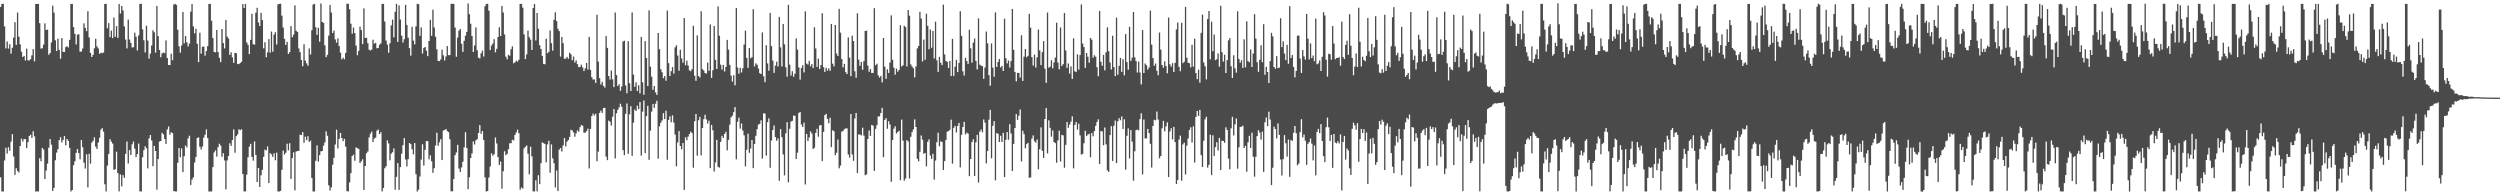 <svg xmlns="http://www.w3.org/2000/svg" width="1920" height="150"><path d="M0 5.371h1v130.767H0zM1 2.970h1v144.052H1zM2 2.968h1v144.089H2zM3 20.245h1v102.970H3zM4 37.189h1v76.264H4zM5 31.852h1v86.128H5zM6 37.339h1v75.691H6zM7 33.962h1v81.850H7zM8 41.165h1v67.639H8zM9 36.677h1v66.336H9zM10 28.885h1v91.338H10zM11 17.049h1v117.233H11zM12 34.457h1v94.741H12zM13 9.619h1v121.740H13zM14 28.117h1v104.315H14zM15 34.031h1v78.172H15zM16 39.676h1v66.844H16zM17 43.753h1v64.954H17zM18 42.978h1v63.839H18zM19 46.446h1v60.383H19zM20 37.376h1v76.381H20zM21 46.324h1v62.909H21zM22 46.429h1v58.050H22zM23 45.435h1v57.972H23zM24 42.545h1v63.404H24zM25 37.757h1v63.050H25zM26 47.100h1v57.646H26zM27 3.059h1v144.020H27zM28 2.953h1v144.018H28zM29 3.026h1v143.964H29zM30 17.828h1v103.678H30zM31 37.312h1v86.553H31zM32 37.064h1v76.526H32zM33 34.263h1v80.507H33zM34 17.926h1v119.564H34zM35 23.032h1v107.959H35zM36 22.729h1v102.972H36zM37 42.097h1v71.297H37zM38 40.739h1v66.021H38zM39 32.637h1v78.450H39zM40 4.331h1v142.323H40zM41 9.730h1v134.593H41zM42 30.996h1v92.091H42zM43 39.209h1v77.975H43zM44 29.681h1v84.893H44zM45 38.362h1v69.245H45zM46 45.120h1v60.246H46zM47 29.251h1v80.151H47zM48 39.831h1v67.589H48zM49 39.956h1v64.563H49zM50 36.219h1v75.385H50zM51 35.420h1v71.350H51zM52 36.508h1v71.691H52zM53 30.635h1v82.971H53zM54 3.020h1v144.008H54zM55 2.965h1v142.931H55zM56 20.802h1v106.146H56zM57 26.032h1v97.927H57zM58 34.135h1v83.290H58zM59 26.614h1v87.875H59zM60 26.335h1v91.255H60zM61 39.703h1v82.598H61zM62 39.568h1v67.949H62zM63 37.278h1v75.838H63zM64 17.991h1v106.949H64zM65 21.463h1v107.984H65zM66 23.888h1v94.651H66zM67 8.578h1v135.357H67zM68 28.751h1v89.373H68zM69 40.591h1v85.131H69zM70 43.756h1v65.792H70zM71 42.131h1v66.049H71zM72 37.137h1v68.309H72zM73 29.776h1v82.889H73zM74 35.628h1v78.807H74zM75 37.241h1v72.199H75zM76 41.326h1v64.450H76zM77 40.525h1v59.101H77zM78 40.789h1v57.609H78zM79 40.367h1v60.734H79zM80 3.034h1v138.508H80zM81 2.980h1v144.084H81zM82 21.778h1v105.337H82zM83 17.756h1v100.473H83zM84 28.513h1v78.409H84zM85 23.516h1v85.217H85zM86 29.233h1v81.053H86zM87 13.472h1v116.973H87zM88 28.252h1v101.619H88zM89 20.061h1v96.426H89zM90 29.078h1v103.873H90zM91 3.006h1v144.007H91zM92 10.393h1v123.584H92zM93 4.625h1v138.488H93zM94 8.049h1v126.430H94zM95 20.238h1v116.378H95zM96 30.357h1v87.820H96zM97 37.182h1v71.508H97zM98 15.030h1v110.583H98zM99 30.385h1v84.842H99zM100 32.934h1v86.117H100zM101 36.466h1v74.403H101zM102 36.261h1v72.440H102zM103 25.088h1v89.085H103zM104 28.194h1v92.473H104zM105 38.782h1v79.538H105zM106 27.248h1v82.997H106zM107 2.988h1v143.999H107zM108 2.939h1v144.123H108zM109 22.595h1v98.178H109zM110 30.888h1v84.481H110zM111 40.234h1v72.078H111zM112 19.773h1v94.082H112zM113 31.150h1v98.190H113zM114 45.068h1v61.201H114zM115 41.144h1v62.550H115zM116 34.979h1v72.891H116zM117 23.316h1v104.300H117zM118 24.808h1v87.245H118zM119 40.417h1v75.558H119zM120 4.558h1v141.087H120zM121 27.748h1v94.433H121zM122 38.405h1v70.314H122zM123 43.972h1v64.375H123zM124 41.023h1v60.975H124zM125 40.331h1v62.932H125zM126 40.913h1v65.850H126zM127 31.047h1v79.425H127zM128 44.611h1v54.834H128zM129 49.942h1v47.240H129zM130 49.977h1v53.408H130zM131 41.267h1v60.308H131zM132 46.235h1v56.030H132zM133 3.507h1v143.174H133zM134 2.945h1v144.076H134zM135 3.793h1v143.250H135zM136 22.856h1v102.162H136zM137 35.576h1v78.112H137zM138 40.442h1v80.313H138zM139 34.948h1v79.077H139zM140 9.165h1v123.035H140zM141 33.255h1v86.683H141zM142 27.592h1v84.186H142zM143 32.513h1v80.665H143zM144 35.685h1v70.535H144zM145 33.504h1v70.715H145zM146 8.955h1v133.051H146zM147 3.139h1v134.811H147zM148 20.278h1v115.946H148zM149 25.638h1v99.165H149zM150 22.079h1v98.461H150zM151 33.629h1v72.407H151zM152 47.729h1v57.730H152zM153 25.131h1v87.592H153zM154 41.181h1v73.620H154zM155 35.892h1v76.643H155zM156 35.797h1v69.897H156zM157 42.766h1v60.753H157zM158 39.204h1v60.179H158zM159 35.437h1v70.615H159zM160 3.031h1v144.082H160zM161 3.015h1v144.032H161zM162 15.898h1v131.139H162zM163 29.258h1v99.097H163zM164 39.886h1v77.149H164zM165 40.218h1v75.294H165zM166 23.035h1v97.236H166zM167 39.969h1v73.092H167zM168 44.393h1v65.984H168zM169 47.741h1v64.103H169zM170 22.337h1v98.088H170zM171 33.068h1v84.572H171zM172 37.169h1v86.081H172zM173 15.328h1v130.143H173zM174 28.106h1v95.060H174zM175 29.609h1v90.271H175zM176 42.160h1v67.906H176zM177 40.147h1v71.898H177zM178 44.090h1v63.357H178zM179 48.282h1v51.111H179zM180 40.602h1v76.707H180zM181 40.875h1v63.719H181zM182 49.052h1v54.095H182zM183 49.250h1v50.016H183zM184 48.433h1v51.642H184zM185 47.464h1v51.710H185zM186 3.115h1v130.527H186zM187 6.128h1v140.861H187zM188 2.976h1v144.027H188zM189 32.580h1v101.522H189zM190 34.436h1v86.334H190zM191 41.584h1v71.041H191zM192 30.628h1v79.819H192zM193 10.611h1v109.854H193zM194 33.928h1v89.442H194zM195 34.293h1v74.335H195zM196 9.765h1v109.221H196zM197 5.991h1v133.828H197zM198 17.272h1v111.688H198zM199 19.974h1v123.633H199zM200 9.865h1v124.730H200zM201 15.416h1v115.003H201zM202 37.106h1v83.371H202zM203 32.390h1v82.539H203zM204 43.987h1v71.539H204zM205 40.223h1v72.249H205zM206 29.983h1v110.613H206zM207 40.466h1v77.138H207zM208 24.243h1v94.360H208zM209 39.669h1v80.797H209zM210 26.648h1v91.047H210zM211 24.753h1v98.325H211zM212 34.177h1v83.030H212zM213 3.323h1v143.679H213zM214 2.947h1v144.155H214zM215 2.877h1v143.715H215zM216 12.021h1v118.383H216zM217 21.158h1v94.489H217zM218 29.798h1v88.940H218zM219 34.566h1v82.804H219zM220 32.172h1v78.203H220zM221 41.405h1v74.091H221zM222 40.057h1v69.934H222zM223 20.059h1v117.296H223zM224 28.574h1v92.867H224zM225 26.591h1v90.399H225zM226 4.078h1v142.152H226zM227 23.617h1v92.711H227zM228 24.623h1v91.396H228zM229 37.213h1v78.650H229zM230 40.085h1v63.402H230zM231 46.086h1v57.620H231zM232 50.850h1v50.604H232zM233 33.971h1v75.717H233zM234 46.569h1v58.385H234zM235 48.639h1v59.040H235zM236 50.471h1v54.135H236zM237 37.176h1v71.812H237zM238 41.837h1v66.218H238zM239 23.248h1v113.419H239zM240 3.482h1v143.582H240zM241 2.969h1v144.072H241zM242 20.922h1v102.564H242zM243 26.757h1v84.932H243zM244 21.409h1v102.710H244zM245 32.052h1v87.111H245zM246 2.674h1v113.539H246zM247 16.899h1v99.078H247zM248 17.560h1v94.307H248zM249 34.798h1v74.584H249zM250 43.863h1v57.069H250zM251 42.089h1v62.193H251zM252 27.328h1v115.009H252zM253 3.769h1v142.584H253zM254 9.602h1v134.204H254zM255 25.321h1v101.204H255zM256 23.488h1v97.685H256zM257 30.251h1v80.725H257zM258 32.693h1v66.956H258zM259 29.403h1v84.625H259zM260 35.366h1v71.300H260zM261 40.398h1v61.690H261zM262 45.562h1v60.435H262zM263 44.309h1v64.147H263zM264 45.587h1v61.021H264zM265 40.649h1v71.993H265zM266 2.888h1v143.904H266zM267 2.931h1v144.108H267zM268 7.062h1v133.065H268zM269 18.190h1v114.766H269zM270 25.845h1v93.987H270zM271 21.102h1v97.636H271zM272 25.451h1v98.058H272zM273 35.019h1v78.200H273zM274 42.412h1v71.437H274zM275 39.036h1v75.298H275zM276 20.501h1v104.715H276zM277 23.113h1v100.738H277zM278 33.851h1v88.488H278zM279 6.437h1v139.482H279zM280 29.184h1v98.290H280zM281 28.980h1v88.732H281zM282 33.205h1v83.147H282zM283 38.189h1v67.316H283zM284 38.752h1v63.925H284zM285 38.029h1v63.018H285zM286 30.484h1v78.621H286zM287 33.529h1v72.910H287zM288 32.878h1v72.820H288zM289 37.123h1v63.223H289zM290 36.823h1v62.708H290zM291 34.338h1v68.549H291zM292 33.300h1v68.221H292zM293 3.006h1v144.006H293zM294 2.964h1v141.402H294zM295 16.519h1v112.726H295zM296 31.133h1v96.611H296zM297 34.312h1v73.534H297zM298 40.466h1v69.648H298zM299 33.245h1v89.870H299zM300 19.481h1v98.540H300zM301 15.041h1v101.880H301zM302 28.660h1v85.321H302zM303 9.044h1v136.684H303zM304 2.965h1v132.869H304zM305 32.162h1v93.075H305zM306 4.151h1v141.654H306zM307 15.007h1v113.362H307zM308 27.418h1v90.604H308zM309 32.608h1v78.838H309zM310 30.107h1v75.988H310zM311 3.723h1v118.729H311zM312 19.137h1v108.715H312zM313 28.971h1v93.290H313zM314 36.966h1v72.878H314zM315 42.747h1v67.916H315zM316 20.535h1v94.067H316zM317 31.197h1v87.393H317zM318 34.036h1v75.853H318zM319 20.243h1v113.569H319zM320 2.913h1v144.153H320zM321 3.226h1v142.398H321zM322 27.540h1v108.010H322zM323 21.043h1v101.460H323zM324 41.094h1v69.692H324zM325 36.909h1v90.227H325zM326 36.031h1v79.062H326zM327 38.845h1v69.515H327zM328 43.098h1v65.324H328zM329 31.511h1v90.918H329zM330 15.282h1v104.031H330zM331 27.487h1v96.302H331zM332 7.427h1v125.271H332zM333 21.086h1v108.109H333zM334 28.230h1v83.560H334zM335 37.911h1v63.954H335zM336 46.801h1v65.117H336zM337 46.966h1v62.271H337zM338 45.611h1v61.258H338zM339 38.140h1v84.806H339zM340 42.518h1v57.741H340zM341 46.436h1v53.385H341zM342 43.390h1v55.668H342zM343 35.355h1v65.326H343zM344 42.348h1v59.107H344zM345 42.346h1v64.560H345zM346 2.972h1v143.988H346zM347 2.941h1v144.006H347zM348 2.949h1v134.578H348zM349 21.212h1v97.944H349zM350 43.575h1v73.543H350zM351 28.900h1v82.374H351zM352 23.499h1v105.939H352zM353 22.239h1v109.860H353zM354 33.612h1v94.997H354zM355 39.835h1v84.356H355zM356 31.326h1v81.895H356zM357 27.389h1v74.145H357zM358 24.498h1v89.061H358zM359 2.656h1v142.627H359zM360 10.893h1v125.258H360zM361 18.253h1v103.143H361zM362 27.645h1v90.225H362zM363 39.920h1v68.748H363zM364 34.893h1v76.128H364zM365 21.062h1v86.717H365zM366 38.650h1v68.217H366zM367 44.282h1v57.878H367zM368 44.880h1v51.232H368zM369 40.915h1v61.825H369zM370 38.936h1v61.746H370zM371 43.428h1v64.051H371zM372 4.807h1v131.429H372zM373 3.026h1v144.079H373zM374 2.911h1v143.802H374zM375 8.256h1v128.079H375zM376 38.433h1v89.447H376zM377 35.012h1v82.806H377zM378 33.436h1v86.124H378zM379 30.036h1v88.373H379zM380 40.216h1v65.351H380zM381 37.551h1v72.644H381zM382 28.389h1v92.252H382zM383 20.934h1v105.764H383zM384 27.693h1v96.362H384zM385 4.582h1v140.388H385zM386 9.613h1v121.908H386zM387 26.490h1v89.634H387zM388 43.454h1v75.755H388zM389 45.534h1v72.649H389zM390 42.128h1v72.488H390zM391 42.795h1v67.209H391zM392 37.820h1v72.161H392zM393 35.601h1v71.716H393zM394 48.580h1v59.287H394zM395 47.922h1v55.728H395zM396 46.656h1v55.078H396zM397 47.292h1v52.286H397zM398 45.919h1v56.380H398zM399 3.000h1v142.644H399zM400 2.971h1v141.042H400zM401 5.855h1v138.952H401zM402 26.438h1v87.532H402zM403 45.340h1v67.413H403zM404 41.777h1v69.947H404zM405 23.554h1v94.512H405zM406 28.616h1v105.255H406zM407 30.395h1v82.277H407zM408 38.332h1v81.715H408zM409 6.125h1v140.888H409zM410 2.996h1v144.041H410zM411 31.079h1v107.346H411zM412 9.974h1v136.996H412zM413 22.141h1v112.416H413zM414 34.734h1v106.686H414zM415 37.626h1v87.775H415zM416 42.912h1v66.424H416zM417 49.055h1v60.907H417zM418 49.349h1v61.167H418zM419 29.737h1v94.889H419zM420 40.870h1v70.028H420zM421 39.801h1v68.328H421zM422 23.347h1v109.379H422zM423 33.136h1v77.761H423zM424 38.867h1v82.739H424zM425 15.219h1v110.171H425zM426 9.486h1v134.443H426zM427 16.194h1v114.792H427zM428 21.997h1v124.691H428zM429 23.931h1v90.965H429zM430 43.488h1v70.183H430zM431 28.355h1v87.978H431zM432 33.178h1v78.533H432zM433 45.047h1v60.992H433zM434 45.053h1v67.392H434zM435 43.690h1v65.039H435zM436 45.165h1v62.376H436zM437 40.475h1v64.706H437zM438 41.707h1v58.014H438zM439 46.255h1v53.939H439zM440 43.409h1v58.285H440zM441 48.004h1v56.990H441zM442 46.417h1v55.976H442zM443 49.280h1v50.840H443zM444 51.585h1v49.609H444zM445 51.357h1v46.350H445zM446 49.647h1v46.408H446zM447 51.776h1v44.769H447zM448 54.566h1v47.387H448zM449 52.503h1v49.383H449zM450 48.372h1v52.351H450zM451 53.375h1v45.463H451zM452 28.301h1v101.079H452zM453 53.665h1v45.281H453zM454 59.290h1v29.902H454zM455 61.059h1v26.190H455zM456 60.987h1v27.765H456zM457 63.684h1v23.644H457zM458 11.377h1v112.447H458zM459 47.347h1v69.091H459zM460 59.992h1v26.693H460zM461 64.879h1v20.039H461zM462 62.812h1v23.872H462zM463 66.009h1v17.057H463zM464 67.256h1v15.518H464zM465 27.598h1v92.670H465zM466 36.760h1v86.222H466zM467 58.378h1v34.240H467zM468 61.136h1v32.330H468zM469 54.174h1v42.207H469zM470 60.991h1v28.664H470zM471 66.880h1v16.875H471zM472 9.608h1v112.080H472zM473 57.651h1v29.374H473zM474 66.096h1v18.279H474zM475 64.693h1v17.778H475zM476 69.726h1v9.927H476zM477 66.484h1v15.527H477zM478 31.854h1v83.466H478zM479 31.208h1v87.945H479zM480 65.617h1v21.760H480zM481 71.603h1v7.880H481zM482 31.626h1v86.499H482zM483 63.902h1v23.955H483zM484 69.933h1v11.624H484zM485 9.574h1v110.132H485zM486 57.277h1v36.940H486zM487 66.724h1v17.382H487zM488 63.208h1v22.017H488zM489 69.884h1v11.283H489zM490 65.462h1v18.333H490zM491 71.658h1v6.700H491zM492 28.372h1v91.119H492zM493 63.220h1v22.559H493zM494 72.830h1v4.367H494zM495 31.587h1v86.032H495zM496 44.551h1v44.637H496zM497 66.095h1v15.161H497zM498 7.959h1v114.775H498zM499 51.195h1v49.135H499zM500 58.862h1v26.846H500zM501 68.984h1v10.860H501zM502 66.054h1v16.753H502zM503 70.984h1v8.696H503zM504 72.923h1v4.459H504zM505 25.354h1v96.521H505zM506 37.767h1v59.233H506zM507 53.131h1v41.127H507zM508 55.516h1v36.990H508zM509 60.075h1v26.800H509zM510 58.406h1v33.055H510zM511 62.015h1v22.995H511zM512 8.065h1v114.629H512zM513 48.486h1v43.623H513zM514 58.357h1v31.003H514zM515 54.619h1v39.285H515zM516 51.528h1v37.122H516zM517 56.587h1v37.581H517zM518 36.372h1v66.997H518zM519 34.759h1v92.917H519zM520 42.625h1v66.793H520zM521 54.346h1v46.384H521zM522 38.189h1v73.955H522zM523 44.849h1v69.715H523zM524 48.105h1v61.741H524zM525 13.840h1v131.958H525zM526 50.135h1v55.278H526zM527 46.521h1v61.162H527zM528 50.384h1v54.514H528zM529 54.089h1v48.836H529zM530 54.682h1v46.377H530zM531 53.141h1v49.029H531zM532 19.826h1v108.917H532zM533 58.161h1v34.967H533zM534 62.045h1v25.498H534zM535 27.166h1v92.437H535zM536 58.395h1v33.980H536zM537 59.513h1v30.270H537zM538 8.608h1v110.749H538zM539 53.100h1v45.252H539zM540 54.104h1v37.416H540zM541 56.134h1v31.970H541zM542 56.484h1v35.222H542zM543 48.099h1v46.777H543zM544 54.403h1v38.291H544zM545 18.802h1v110.322H545zM546 59.852h1v36.079H546zM547 53.911h1v46.144H547zM548 19.969h1v111.762H548zM549 45.955h1v78.816H549zM550 52.963h1v54.451H550zM551 4.879h1v123.226H551zM552 27.438h1v101.260H552zM553 49.649h1v59.275H553zM554 53.454h1v50.889H554zM555 49.878h1v56.064H555zM556 54.887h1v47.974H556zM557 51.416h1v49.824H557zM558 30.610h1v84.857H558zM559 38.102h1v69.317H559zM560 49.837h1v45.911H560zM561 58.122h1v31.969H561zM562 62.649h1v26.163H562zM563 57.743h1v28.425H563zM564 65.517h1v16.715H564zM565 6.152h1v116.190H565zM566 51.811h1v41.746H566zM567 56.618h1v33.702H567zM568 52.056h1v46.766H568zM569 55.639h1v39.229H569zM570 52.436h1v47.876H570zM571 34.198h1v69.727H571zM572 23.499h1v104.295H572zM573 44.518h1v70.524H573zM574 52.132h1v50.520H574zM575 36.856h1v80.477H575zM576 44.763h1v69.380H576zM577 43.951h1v63.565H577zM578 7.053h1v122.050H578zM579 51.094h1v59.459H579zM580 48.596h1v55.679H580zM581 49.718h1v49.514H581zM582 52.646h1v43.044H582zM583 56.216h1v38.903H583zM584 56.901h1v35.536H584zM585 24.941h1v96.885H585zM586 58.548h1v28.477H586zM587 63.118h1v24.150H587zM588 34.700h1v84.830H588zM589 48.665h1v45.110H589zM590 54.339h1v36.554H590zM591 9.946h1v118.917H591zM592 35.439h1v72.516H592zM593 46.499h1v53.398H593zM594 55.959h1v40.402H594zM595 50.389h1v54.859H595zM596 47.344h1v60.785H596zM597 51.025h1v55.320H597zM598 12.948h1v125.918H598zM599 36.403h1v62.696H599zM600 51.039h1v54.308H600zM601 18.416h1v100.178H601zM602 34.035h1v100.673H602zM603 51.679h1v50.727H603zM604 58.952h1v34.850H604zM605 3.716h1v136.255H605zM606 49.637h1v49.304H606zM607 57.995h1v35.412H607zM608 54.658h1v38.106H608zM609 58.974h1v29.880H609zM610 56.620h1v32.259H610zM611 29.501h1v92.635H611zM612 38.099h1v79.134H612zM613 51.837h1v34.875H613zM614 61.178h1v24.874H614zM615 52.176h1v43.526H615zM616 50.147h1v47.408H616zM617 55.597h1v38.541H617zM618 8.747h1v132.905H618zM619 48.792h1v54.097H619zM620 49.552h1v58.729H620zM621 46.747h1v58.861H621zM622 50.956h1v49.970H622zM623 49.196h1v53.318H623zM624 52.258h1v62.191H624zM625 20.904h1v92.563H625zM626 37.215h1v64.826H626zM627 51.332h1v47.573H627zM628 45.011h1v59.938H628zM629 53.011h1v43.294H629zM630 49.914h1v46.133H630zM631 10.131h1v113.547H631zM632 51.667h1v49.615H632zM633 55.242h1v33.231H633zM634 52.005h1v35.441H634zM635 54.217h1v37.123H635zM636 52.484h1v42.210H636zM637 54.420h1v35.978H637zM638 18.395h1v94.618H638zM639 48.921h1v51.119H639zM640 50.946h1v49.889H640zM641 19.126h1v100.089H641zM642 41.116h1v76.204H642zM643 43.001h1v64.147H643zM644 6.802h1v122.480H644zM645 25.083h1v102.089H645zM646 45.300h1v55.830H646zM647 51.769h1v48.724H647zM648 49.040h1v50.161H648zM649 55.418h1v43.244H649zM650 56.839h1v41.714H650zM651 28.737h1v89.957H651zM652 44.321h1v76.783H652zM653 58.480h1v29.074H653zM654 27.332h1v91.316H654zM655 31.549h1v91.925H655zM656 54.735h1v36.307H656zM657 59.704h1v27.055H657zM658 10.195h1v122.728H658zM659 45.839h1v57.410H659zM660 50.512h1v52.808H660zM661 47.558h1v56.471H661zM662 53.604h1v44.445H662zM663 46.966h1v57.229H663zM664 23.808h1v110.720H664zM665 23.499h1v110.417H665zM666 50.382h1v56.392H666zM667 55.104h1v45.145H667zM668 53.054h1v51.348H668zM669 56.017h1v39.949H669zM670 56.016h1v40.461H670zM671 6.241h1v124.968H671zM672 49.999h1v48.962H672zM673 48.915h1v47.182H673zM674 57.889h1v31.551H674zM675 59.568h1v29.836H675zM676 58.254h1v28.558H676zM677 63.306h1v19.547H677zM678 29.171h1v91.575H678zM679 51.133h1v40.968H679zM680 60.533h1v30.235H680zM681 53.193h1v45.722H681zM682 55.998h1v37.123H682zM683 48.046h1v47.544H683zM684 11.837h1v127.795H684zM685 45.895h1v61.640H685zM686 51.923h1v46.930H686zM687 57.354h1v39.642H687zM688 52.630h1v49.899H688zM689 55.041h1v46.322H689zM690 53.727h1v46.700H690zM691 19.343h1v119.057H691zM692 51.051h1v40.811H692zM693 50.197h1v57.799H693zM694 19.807h1v118.950H694zM695 20.832h1v116.306H695zM696 51.051h1v56.557H696zM697 7.695h1v100.966H697zM698 12.052h1v124.995H698zM699 49.479h1v55.587H699zM700 51.111h1v50.371H700zM701 52.435h1v46.969H701zM702 59.462h1v32.220H702zM703 51.025h1v46.506H703zM704 37.172h1v84.769H704zM705 35.312h1v88.657H705zM706 9.052h1v107.553H706zM707 14.209h1v89.825H707zM708 47.205h1v60.072H708zM709 30.420h1v87.649H709zM710 45.871h1v71.564H710zM711 10.497h1v117.273H711zM712 19.838h1v89.084H712zM713 37.786h1v69.240H713zM714 22.654h1v96.773H714zM715 36.638h1v85.366H715zM716 23.775h1v94.308H716zM717 44.842h1v93.081H717zM718 16.660h1v106.630H718zM719 46.303h1v62.942H719zM720 55.182h1v46.688H720zM721 43.687h1v68.668H721zM722 48.173h1v60.361H722zM723 50.011h1v59.013H723zM724 3.532h1v127.011H724zM725 41.801h1v81.923H725zM726 46.739h1v60.746H726zM727 47.586h1v53.594H727zM728 52.278h1v48.396H728zM729 46.857h1v52.854H729zM730 58.295h1v33.603H730zM731 29.854h1v95.818H731zM732 58.260h1v39.897H732zM733 51.158h1v45.522H733zM734 46.033h1v55.702H734zM735 55.355h1v41.361H735zM736 48.269h1v46.138H736zM737 8.632h1v119.929H737zM738 27.536h1v75.987H738zM739 54.778h1v42.779H739zM740 58.008h1v35.576H740zM741 44.384h1v58.844H741zM742 46.823h1v55.047H742zM743 49.107h1v53.521H743zM744 22.817h1v112.438H744zM745 37.125h1v84.962H745zM746 48.146h1v60.979H746zM747 32.727h1v74.215H747zM748 29.569h1v105.613H748zM749 46.764h1v62.568H749zM750 53.295h1v50.267H750zM751 14.139h1v126.056H751zM752 49.604h1v51.467H752zM753 50.424h1v49.067H753zM754 50.778h1v50.873H754zM755 60.525h1v31.233H755zM756 51.790h1v42.370H756zM757 24.192h1v101.277H757zM758 33.264h1v82.759H758zM759 57.707h1v34.216H759zM760 65.833h1v18.543H760zM761 33.351h1v88.236H761zM762 51.924h1v44.670H762zM763 58.922h1v34.085H763zM764 9.446h1v129.032H764zM765 51.424h1v50.776H765zM766 47.634h1v55.156H766zM767 45.310h1v63.750H767zM768 51.801h1v52.438H768zM769 50.616h1v58.462H769zM770 54.524h1v47.522H770zM771 14.304h1v121.666H771zM772 44.681h1v62.636H772zM773 48.674h1v52.766H773zM774 46.499h1v60.819H774zM775 51.881h1v43.518H775zM776 46.888h1v55.682H776zM777 6.870h1v124.502H777zM778 38.235h1v72.314H778zM779 55.249h1v43.126H779zM780 62.474h1v25.120H780zM781 55.984h1v36.124H781zM782 56.001h1v32.895H782zM783 59.629h1v24.444H783zM784 27.081h1v96.907H784zM785 62.170h1v38.239H785zM786 43.494h1v59.510H786zM787 37.638h1v76.275H787zM788 44.000h1v66.673H788zM789 42.907h1v66.752H789zM790 10.637h1v125.954H790zM791 21.230h1v115.013H791zM792 43.837h1v62.657H792zM793 50.341h1v53.659H793zM794 41.867h1v66.558H794zM795 51.879h1v57.736H795zM796 43.991h1v63.149H796zM797 22.708h1v107.356H797zM798 38.716h1v75.928H798zM799 49.977h1v47.858H799zM800 40.040h1v75.761H800zM801 31.541h1v89.688H801zM802 52.742h1v38.669H802zM803 63.641h1v19.335H803zM804 9.608h1v108.236H804zM805 51.996h1v40.441H805zM806 51.221h1v46.961H806zM807 46.159h1v58.804H807zM808 52.483h1v47.712H808zM809 47.928h1v61.170H809zM810 44.163h1v65.750H810zM811 17.391h1v107.612H811zM812 48.062h1v59.761H812zM813 53.267h1v47.137H813zM814 21.074h1v102.986H814zM815 50.675h1v52.914H815zM816 49.248h1v54.742H816zM817 9.978h1v118.817H817zM818 38.777h1v72.465H818zM819 52.097h1v41.617H819zM820 48.761h1v49.408H820zM821 56.544h1v39.154H821zM822 51.003h1v42.427H822zM823 60.634h1v28.694H823zM824 29.384h1v99.970H824zM825 54.761h1v41.167H825zM826 55.231h1v38.483H826zM827 41.726h1v57.804H827zM828 53.480h1v41.526H828zM829 42.300h1v61.661H829zM830 3.428h1v115.304H830zM831 33.421h1v84.762H831zM832 36.169h1v73.883H832zM833 52.147h1v48.314H833zM834 40.711h1v63.843H834zM835 43.572h1v59.778H835zM836 48.108h1v54.650H836zM837 29.122h1v91.678H837zM838 30.516h1v71.657H838zM839 44.328h1v60.387H839zM840 42.459h1v58.231H840zM841 43.566h1v53.052H841zM842 51.603h1v42.048H842zM843 58.552h1v33.088H843zM844 8.368h1v117.632H844zM845 47.407h1v53.220H845zM846 50.499h1v50.474H846zM847 42.227h1v69.355H847zM848 54.031h1v43.892H848zM849 40.117h1v70.760H849zM850 21.031h1v109.811H850zM851 39.260h1v92.804H851zM852 47.956h1v55.776H852zM853 53.338h1v43.519H853zM854 27.446h1v96.154H854zM855 51.558h1v45.062H855zM856 58.447h1v34.140H856zM857 13.594h1v111.677H857zM858 57.339h1v35.817H858zM859 50.604h1v40.178H859zM860 44.490h1v47.883H860zM861 55.214h1v34.174H861zM862 45.478h1v53.579H862zM863 57.869h1v33.761H863zM864 26.208h1v104.155H864zM865 47.721h1v56.581H865zM866 53.554h1v45.040H866zM867 20.581h1v101.148H867zM868 46.788h1v53.087H868zM869 44.292h1v64.520H869zM870 9.239h1v129.506H870zM871 44.044h1v72.143H871zM872 46.882h1v53.102H872zM873 55.684h1v43.836H873zM874 47.311h1v52.825H874zM875 55.731h1v35.740H875zM876 64.891h1v22.151H876zM877 23.106h1v110.904H877zM878 56.061h1v35.718H878zM879 48.716h1v57.605H879zM880 50.100h1v56.186H880zM881 53.478h1v45.553H881zM882 51.821h1v50.407H882zM883 8.179h1v102.269H883zM884 34.287h1v94.398H884zM885 44.612h1v52.088H885zM886 50.493h1v41.508H886zM887 48.783h1v43.614H887zM888 54.343h1v31.299H888zM889 57.820h1v33.992H889zM890 24.991h1v96.634H890zM891 38.108h1v81.678H891zM892 49.902h1v48.600H892zM893 51.959h1v40.880H893zM894 47.122h1v53.754H894zM895 50.733h1v46.306H895zM896 56.292h1v37.724H896zM897 13.485h1v122.495H897zM898 49.431h1v51.532H898zM899 51.217h1v47.284H899zM900 48.528h1v58.542H900zM901 55.345h1v42.087H901zM902 48.283h1v60.894H902zM903 22.624h1v118.727H903zM904 17.232h1v121.038H904zM905 51.338h1v55.927H905zM906 54.661h1v49.467H906zM907 17.535h1v121.288H907zM908 48.523h1v62.357H908zM909 47.410h1v62.157H909zM910 5.254h1v128.765H910zM911 44.294h1v67.509H911zM912 48.184h1v58.223H912zM913 48.597h1v51.210H913zM914 51.757h1v46.017H914zM915 34.406h1v75.065H915zM916 51.156h1v45.858H916zM917 29.740h1v95.072H917zM918 56.114h1v33.621H918zM919 60.788h1v24.446H919zM920 53.491h1v35.522H920zM921 63.507h1v20.881H921zM922 25.252h1v93.823H922zM923 11.189h1v117.113H923zM924 48.044h1v60.056H924zM925 50.891h1v40.813H925zM926 60.984h1v28.699H926zM927 14.645h1v114.143H927zM928 8.467h1v118.133H928zM929 45.578h1v57.855H929zM930 16.654h1v117.846H930zM931 39.431h1v64.518H931zM932 26.537h1v93.330H932zM933 46.176h1v66.783H933zM934 45.441h1v63.779H934zM935 41.014h1v74.571H935zM936 51.190h1v54.714H936zM937 4.443h1v126.125H937zM938 40.063h1v68.035H938zM939 47.231h1v61.052H939zM940 42.038h1v67.645H940zM941 56.045h1v41.747H941zM942 46.188h1v53.661H942zM943 30.998h1v90.819H943zM944 29.287h1v100.756H944zM945 50.831h1v47.745H945zM946 59.907h1v29.869H946zM947 42.448h1v61.582H947zM948 52.536h1v42.995H948zM949 55.818h1v35.177H949zM950 8.672h1v120.878H950zM951 45.287h1v67.867H951zM952 48.122h1v49.411H952zM953 46.227h1v51.035H953zM954 52.126h1v44.406H954zM955 30.186h1v83.458H955zM956 51.693h1v60.319H956zM957 16.416h1v115.461H957zM958 46.934h1v62.367H958zM959 47.818h1v56.458H959zM960 38.013h1v75.605H960zM961 51.461h1v50.445H961zM962 41.095h1v79.245H962zM963 10.905h1v124.780H963zM964 29.621h1v90.806H964zM965 47.819h1v56.700H965zM966 55.137h1v44.835H966zM967 45.900h1v55.879H967zM968 34.732h1v72.484H968zM969 47.753h1v53.328H969zM970 18.592h1v113.383H970zM971 57.451h1v36.463H971zM972 51.324h1v38.869H972zM973 55.285h1v41.647H973zM974 63.737h1v22.015H974zM975 46.921h1v44.858H975zM976 25.221h1v116.965H976zM977 27.960h1v100.884H977zM978 51.450h1v45.813H978zM979 52.799h1v46.304H979zM980 43.086h1v63.218H980zM981 52.350h1v42.425H981zM982 51.938h1v51.630H982zM983 13.981h1v108.499H983zM984 36.214h1v98.616H984zM985 31.691h1v90.504H985zM986 41.116h1v62.674H986zM987 46.165h1v63.877H987zM988 34.462h1v85.792H988zM989 48.933h1v58.234H989zM990 4.701h1v131.147H990zM991 44.503h1v63.090H991zM992 42.303h1v65.875H992zM993 51.375h1v50.612H993zM994 59.444h1v37.338H994zM995 54.458h1v47.896H995zM996 27.423h1v99.530H996zM997 27.285h1v98.329H997zM998 44.964h1v56.489H998zM999 55.988h1v35.567H999zM1000 38.382h1v67.123H1000zM1001 43.295h1v60.011H1001zM1002 45.772h1v62.286H1002zM1003 10.730h1v115.908H1003zM1004 29.715h1v80.710H1004zM1005 45.613h1v63.517H1005zM1006 33.315h1v73.067H1006zM1007 44.661h1v65.676H1007zM1008 42.633h1v80.539H1008zM1009 47.011h1v64.755H1009zM1010 14.279h1v120.416H1010zM1011 49.416h1v51.866H1011zM1012 48.686h1v50.286H1012zM1013 46.455h1v55.767H1013zM1014 54.508h1v40.829H1014zM1015 43.613h1v64.685H1015zM1016 9.390h1v110.504H1016zM1017 11.887h1v112.620H1017zM1018 45.852h1v51.819H1018zM1019 58.823h1v31.502H1019zM1020 41.226h1v56.588H1020zM1021 41.685h1v66.579H1021zM1022 45.895h1v57.677H1022zM1023 19.997h1v108.941H1023zM1024 33.409h1v69.511H1024zM1025 45.515h1v63.924H1025zM1026 44.587h1v65.568H1026zM1027 44.562h1v63.959H1027zM1028 43.913h1v66.272H1028zM1029 50.465h1v52.756H1029zM1030 16.622h1v129.701H1030zM1031 43.829h1v65.232H1031zM1032 45.384h1v59.020H1032zM1033 34.435h1v88.139H1033zM1034 31.235h1v82.730H1034zM1035 42.108h1v73.433H1035zM1036 10.907h1v118.431H1036zM1037 35.113h1v99.262H1037zM1038 44.568h1v54.341H1038zM1039 57.740h1v36.492H1039zM1040 51.116h1v45.208H1040zM1041 41.059h1v58.578H1041zM1042 51.431h1v43.207H1042zM1043 5.953h1v118.300H1043zM1044 32.032h1v74.830H1044zM1045 51.110h1v47.887H1045zM1046 43.503h1v58.666H1046zM1047 46.088h1v53.178H1047zM1048 47.048h1v61.195H1048zM1049 42.780h1v58.988H1049zM1050 13.772h1v127.471H1050zM1051 39.354h1v78.534H1051zM1052 43.809h1v62.741H1052zM1053 33.720h1v84.078H1053zM1054 42.630h1v63.254H1054zM1055 36.354h1v74.087H1055zM1056 12.452h1v114.183H1056zM1057 30.600h1v93.878H1057zM1058 49.383h1v49.795H1058zM1059 55.762h1v37.186H1059zM1060 56.278h1v39.427H1060zM1061 53.124h1v38.850H1061zM1062 55.803h1v37.759H1062zM1063 11.313h1v119.308H1063zM1064 54.527h1v41.974H1064zM1065 50.443h1v44.311H1065zM1066 47.687h1v55.355H1066zM1067 51.727h1v45.595H1067zM1068 35.509h1v82.057H1068zM1069 13.281h1v114.707H1069zM1070 5.456h1v127.558H1070zM1071 35.598h1v76.296H1071zM1072 42.382h1v62.220H1072zM1073 40.568h1v68.797H1073zM1074 46.772h1v52.245H1074zM1075 43.973h1v62.761H1075zM1076 20.622h1v113.928H1076zM1077 41.283h1v82.040H1077zM1078 52.781h1v46.564H1078zM1079 58.982h1v34.955H1079zM1080 57.595h1v32.825H1080zM1081 56.033h1v35.574H1081zM1082 60.822h1v27.138H1082zM1083 9.176h1v134.209H1083zM1084 38.140h1v59.407H1084zM1085 46.025h1v51.996H1085zM1086 42.766h1v65.836H1086zM1087 53.327h1v49.025H1087zM1088 47.949h1v57.859H1088zM1089 26.724h1v102.747H1089zM1090 30.435h1v99.012H1090zM1091 38.213h1v63.826H1091zM1092 47.363h1v52.900H1092zM1093 43.191h1v55.977H1093zM1094 41.711h1v62.133H1094zM1095 46.894h1v51.325H1095zM1096 8.368h1v119.052H1096zM1097 37.782h1v69.477H1097zM1098 41.187h1v55.868H1098zM1099 43.835h1v55.306H1099zM1100 47.443h1v50.182H1100zM1101 47.486h1v53.878H1101zM1102 55.159h1v42.811H1102zM1103 13.311h1v113.754H1103zM1104 41.580h1v68.463H1104zM1105 41.369h1v64.770H1105zM1106 30.261h1v90.150H1106zM1107 42.241h1v65.838H1107zM1108 39.742h1v71.106H1108zM1109 8.981h1v124.801H1109zM1110 30.715h1v98.701H1110zM1111 48.657h1v50.591H1111zM1112 61.813h1v33.073H1112zM1113 51.431h1v42.593H1113zM1114 53.255h1v37.934H1114zM1115 53.932h1v43.084H1115zM1116 11.328h1v115.467H1116zM1117 47.688h1v51.913H1117zM1118 43.188h1v54.594H1118zM1119 38.514h1v66.912H1119zM1120 51.658h1v44.466H1120zM1121 36.570h1v71.830H1121zM1122 37.706h1v65.448H1122zM1123 11.941h1v134.864H1123zM1124 40.542h1v63.678H1124zM1125 47.778h1v48.329H1125zM1126 45.334h1v61.262H1126zM1127 55.065h1v37.163H1127zM1128 54.301h1v43.433H1128zM1129 22.668h1v102.532H1129zM1130 23.922h1v99.680H1130zM1131 51.841h1v51.386H1131zM1132 41.230h1v67.656H1132zM1133 40.307h1v65.639H1133zM1134 42.860h1v70.073H1134zM1135 43.438h1v61.624H1135zM1136 10.617h1v136.344H1136zM1137 48.024h1v60.989H1137zM1138 42.676h1v64.232H1138zM1139 24.299h1v101.342H1139zM1140 49.492h1v54.017H1140zM1141 53.365h1v41.423H1141zM1142 66.211h1v17.506H1142zM1143 66.931h1v16.041H1143zM1144 66.338h1v15.947H1144zM1145 68.248h1v13.636H1145zM1146 69.408h1v10.928H1146zM1147 70.716h1v8.874H1147zM1148 71.078h1v8.180H1148zM1149 70.928h1v8.574H1149zM1150 70.747h1v8.463H1150zM1151 69.589h1v9.456H1151zM1152 71.570h1v7.523H1152zM1153 71.072h1v7.782H1153zM1154 71.198h1v7.344H1154zM1155 66.561h1v15.009H1155zM1156 10.764h1v132.042H1156zM1157 2.890h1v144.127H1157zM1158 3.319h1v143.784H1158zM1159 12.421h1v134.205H1159zM1160 19.984h1v117.932H1160zM1161 15.598h1v119.746H1161zM1162 17.027h1v112.130H1162zM1163 18.289h1v103.458H1163zM1164 35.368h1v93.181H1164zM1165 25.723h1v90.856H1165zM1166 26.074h1v110.827H1166zM1167 18.507h1v113.816H1167zM1168 30.254h1v97.539H1168zM1169 8.173h1v123.644H1169zM1170 25.702h1v100.566H1170zM1171 35.828h1v74.874H1171zM1172 40.137h1v67.140H1172zM1173 43.350h1v62.585H1173zM1174 46.651h1v60.581H1174zM1175 46.940h1v57.549H1175zM1176 35.589h1v82.184H1176zM1177 48.290h1v53.210H1177zM1178 45.275h1v57.279H1178zM1179 41.850h1v62.452H1179zM1180 37.824h1v68.083H1180zM1181 45.327h1v60.720H1181zM1182 28.017h1v109.231H1182zM1183 2.964h1v144.080H1183zM1184 2.971h1v144.058H1184zM1185 15.734h1v109.773H1185zM1186 22.764h1v93.576H1186zM1187 39.604h1v82.868H1187zM1188 34.123h1v79.723H1188zM1189 20.293h1v111.916H1189zM1190 18.603h1v106.350H1190zM1191 27.180h1v90.967H1191zM1192 42.777h1v71.042H1192zM1193 41.475h1v66.065H1193zM1194 32.833h1v74.120H1194zM1195 35.444h1v76.280H1195zM1196 2.532h1v144.328H1196zM1197 18.623h1v112.555H1197zM1198 29.543h1v84.976H1198zM1199 29.789h1v87.118H1199zM1200 39.931h1v67.086H1200zM1201 44.359h1v60.841H1201zM1202 33.178h1v75.042H1202zM1203 36.118h1v71.254H1203zM1204 41.505h1v65.071H1204zM1205 38.968h1v66.338H1205zM1206 34.912h1v78.128H1206zM1207 34.788h1v74.263H1207zM1208 39.285h1v70.946H1208zM1209 3.041h1v132.567H1209zM1210 2.976h1v144.114H1210zM1211 10.918h1v124.355H1211zM1212 25.837h1v104.392H1212zM1213 30.481h1v88.601H1213zM1214 27.722h1v87.915H1214zM1215 24.310h1v95.114H1215zM1216 26.566h1v90.553H1216zM1217 38.237h1v69.914H1217zM1218 35.419h1v71.440H1218zM1219 16.882h1v108.085H1219zM1220 17.283h1v105.540H1220zM1221 25.375h1v104.933H1221zM1222 7.082h1v135.872H1222zM1223 21.277h1v103.922H1223zM1224 27.652h1v96.048H1224zM1225 42.063h1v72.956H1225zM1226 42.009h1v68.147H1226zM1227 39.304h1v65.510H1227zM1228 39.240h1v67.199H1228zM1229 29.432h1v88.972H1229zM1230 35.458h1v75.244H1230zM1231 38.562h1v71.051H1231zM1232 38.727h1v62.274H1232zM1233 39.870h1v58.387H1233zM1234 39.503h1v61.988H1234zM1235 30.132h1v86.159H1235zM1236 3.108h1v143.895H1236zM1237 2.971h1v139.041H1237zM1238 31.415h1v89.879H1238zM1239 28.010h1v85.013H1239zM1240 29.715h1v76.718H1240zM1241 22.611h1v84.788H1241zM1242 26.352h1v98.060H1242zM1243 23.102h1v99.568H1243zM1244 37.782h1v73.733H1244zM1245 25.691h1v89.364H1245zM1246 4.091h1v142.934H1246zM1247 10.452h1v123.260H1247zM1248 32.279h1v82.305H1248zM1249 4.868h1v138.082H1249zM1250 18.288h1v110.856H1250zM1251 30.268h1v92.738H1251zM1252 39.603h1v74.629H1252zM1253 36.206h1v72.387H1253zM1254 14.175h1v112.251H1254zM1255 9.952h1v118.394H1255zM1256 23.145h1v102.494H1256zM1257 29.607h1v79.477H1257zM1258 38.679h1v74.487H1258zM1259 22.501h1v92.948H1259zM1260 28.255h1v83.605H1260zM1261 35.906h1v82.060H1261zM1262 3.607h1v126.513H1262zM1263 2.950h1v144.106H1263zM1264 2.962h1v144.094H1264zM1265 8.347h1v128.274H1265zM1266 12.664h1v115.528H1266zM1267 18.737h1v110.207H1267zM1268 13.191h1v115.286H1268zM1269 14.395h1v122.349H1269zM1270 26.458h1v99.576H1270zM1271 33.971h1v79.657H1271zM1272 23.208h1v107.502H1272zM1273 18.757h1v106.909H1273zM1274 21.674h1v100.168H1274zM1275 10.484h1v135.630H1275zM1276 15.701h1v115.773H1276zM1277 38.404h1v77.857H1277zM1278 41.930h1v67.327H1278zM1279 43.742h1v71.293H1279zM1280 36.078h1v68.133H1280zM1281 40.197h1v66.969H1281zM1282 31.549h1v83.570H1282zM1283 35.652h1v64.159H1283zM1284 44.880h1v53.393H1284zM1285 49.118h1v56.087H1285zM1286 49.995h1v51.946H1286zM1287 42.497h1v59.149H1287zM1288 43.555h1v60.061H1288zM1289 2.967h1v144.016H1289zM1290 2.968h1v144.123H1290zM1291 13.183h1v133.804H1291zM1292 24.629h1v97.239H1292zM1293 36.782h1v77.473H1293zM1294 39.936h1v78.314H1294zM1295 21.695h1v107.249H1295zM1296 25.400h1v90.490H1296zM1297 34.174h1v73.995H1297zM1298 37.025h1v69.929H1298zM1299 35.794h1v78.089H1299zM1300 35.354h1v68.544H1300zM1301 26.165h1v89.712H1301zM1302 6.653h1v134.408H1302zM1303 4.276h1v141.867H1303zM1304 20.666h1v101.732H1304zM1305 20.121h1v94.246H1305zM1306 33.450h1v70.849H1306zM1307 35.748h1v70.622H1307zM1308 46.686h1v60.847H1308zM1309 34.395h1v80.404H1309zM1310 36.475h1v75.597H1310zM1311 36.480h1v73.022H1311zM1312 40.607h1v63.505H1312zM1313 38.376h1v62.942H1313zM1314 43.440h1v55.939H1314zM1315 10.878h1v135.767H1315zM1316 3.528h1v143.525H1316zM1317 3.066h1v143.944H1317zM1318 25.086h1v107.643H1318zM1319 31.668h1v95.273H1319zM1320 40.655h1v82.663H1320zM1321 34.657h1v75.723H1321zM1322 26.369h1v93.470H1322zM1323 42.038h1v71.980H1323zM1324 44.953h1v68.470H1324zM1325 35.154h1v83.998H1325zM1326 22.435h1v96.047H1326zM1327 32.236h1v90.980H1327zM1328 15.364h1v130.181H1328zM1329 19.318h1v114.492H1329zM1330 36.854h1v78.098H1330zM1331 37.982h1v77.396H1331zM1332 39.001h1v68.735H1332zM1333 42.414h1v63.142H1333zM1334 46.207h1v54.466H1334zM1335 41.841h1v78.084H1335zM1336 39.956h1v65.082H1336zM1337 46.007h1v57.137H1337zM1338 50.686h1v48.021H1338zM1339 48.586h1v51.019H1339zM1340 47.867h1v51.286H1340zM1341 49.785h1v46.559H1341zM1342 3.002h1v143.971H1342zM1343 3.008h1v144.020H1343zM1344 15.921h1v130.951H1344zM1345 38.262h1v76.058H1345zM1346 35.586h1v75.274H1346zM1347 37.718h1v71.469H1347zM1348 27.306h1v83.115H1348zM1349 17.378h1v102.261H1349zM1350 37.170h1v82.675H1350zM1351 39.886h1v70.968H1351zM1352 12.005h1v115.536H1352zM1353 5.649h1v133.805H1353zM1354 26.936h1v99.972H1354zM1355 4.329h1v140.828H1355zM1356 18.824h1v108.483H1356zM1357 23.183h1v108.353H1357zM1358 35.915h1v81.873H1358zM1359 34.328h1v85.132H1359zM1360 20.084h1v116.545H1360zM1361 32.902h1v84.232H1361zM1362 24.338h1v97.427H1362zM1363 46.782h1v64.392H1363zM1364 27.673h1v79.911H1364zM1365 32.169h1v90.996H1365zM1366 35.750h1v79.670H1366zM1367 36.383h1v86.006H1367zM1368 31.053h1v107.941H1368zM1369 2.902h1v144.123H1369zM1370 2.983h1v144.100H1370zM1371 7.439h1v130.409H1371zM1372 20.153h1v108.897H1372zM1373 17.328h1v111.597H1373zM1374 9.939h1v132.824H1374zM1375 26.063h1v100.460H1375zM1376 23.716h1v103.258H1376zM1377 23.324h1v96.250H1377zM1378 34.327h1v86.083H1378zM1379 22.126h1v121.648H1379zM1380 25.257h1v97.563H1380zM1381 30.525h1v101.662H1381zM1382 7.041h1v128.200H1382zM1383 30.585h1v92.745H1383zM1384 35.118h1v79.988H1384zM1385 43.398h1v65.846H1385zM1386 46.401h1v60.639H1386zM1387 41.291h1v65.298H1387zM1388 38.682h1v71.733H1388zM1389 44.285h1v65.081H1389zM1390 48.958h1v52.317H1390zM1391 50.652h1v48.660H1391zM1392 44.272h1v59.355H1392zM1393 41.245h1v67.253H1393zM1394 42.209h1v66.619H1394zM1395 5.156h1v141.911H1395zM1396 2.935h1v144.097H1396zM1397 3.566h1v143.120H1397zM1398 26.411h1v91.759H1398zM1399 32.873h1v85.418H1399zM1400 41.672h1v73.845H1400zM1401 32.090h1v77.108H1401zM1402 7.508h1v112.797H1402zM1403 31.272h1v79.575H1403zM1404 20.525h1v89.295H1404zM1405 37.728h1v72.957H1405zM1406 44.124h1v59.890H1406zM1407 39.713h1v65.272H1407zM1408 10.789h1v131.574H1408zM1409 3.277h1v135.585H1409zM1410 20.612h1v116.052H1410zM1411 30.349h1v93.545H1411zM1412 39.060h1v71.272H1412zM1413 35.878h1v67.815H1413zM1414 27.353h1v75.718H1414zM1415 36.382h1v71.570H1415zM1416 38.355h1v65.623H1416zM1417 42.811h1v59.887H1417zM1418 39.727h1v71.645H1418zM1419 39.482h1v69.263H1419zM1420 44.148h1v74.492H1420zM1421 31.546h1v78.570H1421zM1422 3.015h1v143.987H1422zM1423 2.961h1v141.221H1423zM1424 18.332h1v115.625H1424zM1425 19.550h1v106.057H1425zM1426 31.555h1v80.971H1426zM1427 26.909h1v89.981H1427zM1428 25.626h1v84.763H1428zM1429 38.994h1v77.632H1429zM1430 34.693h1v73.297H1430zM1431 33.909h1v87.035H1431zM1432 21.270h1v103.764H1432zM1433 18.893h1v98.956H1433zM1434 32.355h1v82.941H1434zM1435 5.657h1v140.793H1435zM1436 29.353h1v97.528H1436zM1437 29.952h1v81.678H1437zM1438 37.182h1v72.401H1438zM1439 39.162h1v67.439H1439zM1440 34.562h1v67.941H1440zM1441 37.636h1v72.870H1441zM1442 30.797h1v79.161H1442zM1443 41.308h1v68.276H1443zM1444 44.085h1v63.943H1444zM1445 44.455h1v58.073H1445zM1446 47.228h1v47.374H1446zM1447 47.309h1v46.402H1447zM1448 3.144h1v136.371H1448zM1449 2.972h1v144.077H1449zM1450 18.538h1v116.471H1450zM1451 32.560h1v83.423H1451zM1452 35.265h1v71.350H1452zM1453 35.183h1v72.062H1453zM1454 37.215h1v72.413H1454zM1455 23.604h1v102.220H1455zM1456 36.706h1v71.045H1456zM1457 29.005h1v81.889H1457zM1458 27.168h1v100.796H1458zM1459 5.184h1v137.289H1459zM1460 2.973h1v136.909H1460zM1461 6.718h1v139.116H1461zM1462 16.560h1v120.024H1462zM1463 22.443h1v101.821H1463zM1464 33.816h1v79.576H1464zM1465 33.157h1v74.173H1465zM1466 19.484h1v106.784H1466zM1467 19.487h1v93.932H1467zM1468 22.802h1v102.200H1468zM1469 35.808h1v77.480H1469zM1470 33.659h1v82.950H1470zM1471 29.549h1v88.552H1471zM1472 11.356h1v107.529H1472zM1473 36.621h1v80.369H1473zM1474 41.093h1v68.101H1474zM1475 2.987h1v144.071H1475zM1476 2.966h1v144.219H1476zM1477 3.066h1v142.836H1477zM1478 17.441h1v112.897H1478zM1479 15.974h1v119.197H1479zM1480 25.228h1v110.162H1480zM1481 17.125h1v104.114H1481zM1482 27.856h1v92.893H1482zM1483 24.638h1v91.379H1483zM1484 34.010h1v78.175H1484zM1485 15.312h1v106.740H1485zM1486 19.923h1v105.197H1486zM1487 21.243h1v100.165H1487zM1488 4.167h1v135.641H1488zM1489 29.533h1v91.133H1489zM1490 28.400h1v90.879H1490zM1491 46.032h1v69.477H1491zM1492 38.947h1v75.725H1492zM1493 44.410h1v68.672H1493zM1494 30.119h1v78.365H1494zM1495 36.269h1v71.613H1495zM1496 40.041h1v62.208H1496zM1497 43.621h1v61.455H1497zM1498 40.634h1v61.929H1498zM1499 44.299h1v59.072H1499zM1500 41.528h1v61.224H1500zM1501 5.491h1v124.839H1501zM1502 2.993h1v144.034H1502zM1503 3.031h1v143.733H1503zM1504 26.405h1v107.369H1504zM1505 33.657h1v76.858H1505zM1506 25.918h1v89.304H1506zM1507 22.284h1v90.583H1507zM1508 24.102h1v100.303H1508zM1509 36.616h1v83.166H1509zM1510 38.479h1v75.686H1510zM1511 38.640h1v66.358H1511zM1512 35.225h1v66.826H1512zM1513 30.701h1v73.213H1513zM1514 8.292h1v134.064H1514zM1515 3.075h1v134.908H1515zM1516 14.624h1v104.534H1516zM1517 17.126h1v101.133H1517zM1518 31.277h1v78.921H1518zM1519 37.017h1v70.886H1519zM1520 42.593h1v74.842H1520zM1521 29.732h1v85.113H1521zM1522 39.879h1v65.742H1522zM1523 37.415h1v64.186H1523zM1524 39.881h1v61.096H1524zM1525 37.248h1v68.275H1525zM1526 35.032h1v70.033H1526zM1527 36.108h1v66.357H1527zM1528 3.092h1v143.935H1528zM1529 3.016h1v143.896H1529zM1530 2.932h1v143.932H1530zM1531 22.335h1v100.381H1531zM1532 32.384h1v88.944H1532zM1533 37.154h1v75.174H1533zM1534 16.029h1v106.357H1534zM1535 35.514h1v77.614H1535zM1536 41.727h1v67.093H1536zM1537 38.090h1v67.045H1537zM1538 22.835h1v100.083H1538zM1539 21.783h1v105.688H1539zM1540 36.645h1v83.161H1540zM1541 4.478h1v142.066H1541zM1542 21.480h1v107.168H1542zM1543 36.313h1v78.511H1543zM1544 43.165h1v71.183H1544zM1545 44.236h1v71.365H1545zM1546 44.533h1v63.372H1546zM1547 50.347h1v60.099H1547zM1548 38.747h1v77.334H1548zM1549 43.846h1v66.883H1549zM1550 43.564h1v58.801H1550zM1551 47.001h1v50.238H1551zM1552 55.892h1v42.401H1552zM1553 52.550h1v52.713H1553zM1554 27.345h1v104.304H1554zM1555 2.980h1v144.052H1555zM1556 2.971h1v143.249H1556zM1557 28.749h1v87.564H1557zM1558 26.891h1v83.341H1558zM1559 42.346h1v65.425H1559zM1560 43.156h1v62.024H1560zM1561 22.698h1v102.354H1561zM1562 29.595h1v84.585H1562zM1563 28.025h1v81.472H1563zM1564 19.196h1v113.727H1564zM1565 12.644h1v134.389H1565zM1566 2.980h1v137.994H1566zM1567 14.207h1v132.008H1567zM1568 3.964h1v137.614H1568zM1569 25.284h1v104.368H1569zM1570 34.708h1v96.862H1570zM1571 44.782h1v63.992H1571zM1572 6.934h1v119.167H1572zM1573 19.591h1v106.862H1573zM1574 26.025h1v97.574H1574zM1575 38.093h1v69.764H1575zM1576 38.055h1v73.166H1576zM1577 51.766h1v61.756H1577zM1578 32.961h1v92.407H1578zM1579 32.044h1v80.930H1579zM1580 43.771h1v69.376H1580zM1581 3.225h1v140.758H1581zM1582 2.942h1v144.048H1582zM1583 3.477h1v143.547H1583zM1584 11.387h1v135.680H1584zM1585 11.891h1v128.711H1585zM1586 19.970h1v114.500H1586zM1587 5.970h1v119.113H1587zM1588 27.423h1v93.601H1588zM1589 23.370h1v93.016H1589zM1590 35.050h1v82.723H1590zM1591 20.820h1v118.211H1591zM1592 26.797h1v93.880H1592zM1593 20.649h1v99.218H1593zM1594 4.489h1v136.960H1594zM1595 11.765h1v106.268H1595zM1596 23.810h1v92.002H1596zM1597 39.933h1v78.388H1597zM1598 34.763h1v72.962H1598zM1599 44.465h1v64.724H1599zM1600 47.929h1v56.137H1600zM1601 37.853h1v72.910H1601zM1602 44.723h1v62.589H1602zM1603 45.212h1v62.851H1603zM1604 51.416h1v56.338H1604zM1605 38.417h1v71.216H1605zM1606 42.195h1v66.024H1606zM1607 27.000h1v112.167H1607zM1608 3.091h1v143.970H1608zM1609 2.974h1v144.061H1609zM1610 24.713h1v94.324H1610zM1611 30.503h1v79.746H1611zM1612 23.084h1v97.536H1612zM1613 34.470h1v82.969H1613zM1614 8.876h1v108.023H1614zM1615 26.822h1v95.347H1615zM1616 26.034h1v83.388H1616zM1617 38.093h1v68.432H1617zM1618 43.537h1v56.945H1618zM1619 43.716h1v59.276H1619zM1620 31.953h1v77.265H1620zM1621 5.936h1v140.491H1621zM1622 9.907h1v131.309H1622zM1623 23.690h1v102.609H1623zM1624 23.852h1v95.707H1624zM1625 29.486h1v76.892H1625zM1626 31.948h1v70.061H1626zM1627 30.562h1v72.712H1627zM1628 35.019h1v71.509H1628zM1629 38.958h1v63.841H1629zM1630 45.196h1v60.562H1630zM1631 46.863h1v63.509H1631zM1632 47.000h1v59.666H1632zM1633 40.559h1v72.246H1633zM1634 2.952h1v135.505H1634zM1635 2.957h1v144.135H1635zM1636 3.080h1v131.570H1636zM1637 20.442h1v109.358H1637zM1638 32.394h1v88.573H1638zM1639 25.047h1v96.461H1639zM1640 27.442h1v92.310H1640zM1641 35.766h1v79.928H1641zM1642 43.673h1v74.266H1642zM1643 42.002h1v74.492H1643zM1644 19.324h1v105.910H1644zM1645 24.136h1v89.523H1645zM1646 31.542h1v89.637H1646zM1647 2.877h1v144.084H1647zM1648 24.940h1v104.529H1648zM1649 31.438h1v81.607H1649zM1650 38.031h1v76.570H1650zM1651 41.627h1v62.246H1651zM1652 40.786h1v62.270H1652zM1653 43.419h1v57.198H1653zM1654 29.372h1v80.588H1654zM1655 33.691h1v70.554H1655zM1656 33.725h1v73.075H1656zM1657 37.121h1v63.361H1657zM1658 38.986h1v59.478H1658zM1659 33.843h1v68.257H1659zM1660 38.059h1v63.934H1660zM1661 2.824h1v144.197H1661zM1662 2.973h1v143.978H1662zM1663 16.449h1v105.552H1663zM1664 37.056h1v82.045H1664zM1665 35.405h1v71.884H1665zM1666 41.393h1v68.483H1666zM1667 25.658h1v108.825H1667zM1668 18.771h1v96.181H1668zM1669 23.813h1v93.025H1669zM1670 32.688h1v78.998H1670zM1671 8.702h1v137.438H1671zM1672 3.019h1v134.340H1672zM1673 32.495h1v77.495H1673zM1674 4.106h1v135.277H1674zM1675 14.624h1v118.422H1675zM1676 21.373h1v96.046H1676zM1677 33.176h1v75.388H1677zM1678 31.689h1v75.874H1678zM1679 13.276h1v115.206H1679zM1680 4.262h1v113.544H1680zM1681 24.552h1v97.196H1681zM1682 44.190h1v74.676H1682zM1683 41.311h1v61.419H1683zM1684 21.471h1v100.683H1684zM1685 32.644h1v82.364H1685zM1686 32.156h1v74.537H1686zM1687 15.891h1v126.897H1687zM1688 2.930h1v144.089H1688zM1689 3.004h1v144.048H1689zM1690 10.292h1v126.472H1690zM1691 11.046h1v129.674H1691zM1692 15.799h1v116.506H1692zM1693 21.530h1v112.565H1693zM1694 25.469h1v97.390H1694zM1695 30.705h1v87.985H1695zM1696 33.725h1v79.810H1696zM1697 28.424h1v94.926H1697zM1698 16.769h1v112.473H1698zM1699 30.677h1v97.945H1699zM1700 3.209h1v133.618H1700zM1701 27.476h1v94.855H1701zM1702 27.540h1v90.287H1702zM1703 39.216h1v66.967H1703zM1704 46.274h1v67.226H1704zM1705 46.239h1v62.747H1705zM1706 43.498h1v64.184H1706zM1707 32.750h1v84.309H1707zM1708 41.186h1v69.042H1708zM1709 43.081h1v57.020H1709zM1710 44.783h1v53.884H1710zM1711 35.786h1v64.356H1711zM1712 40.346h1v60.916H1712zM1713 41.938h1v65.747H1713zM1714 2.959h1v144.101H1714zM1715 2.973h1v144.011H1715zM1716 3.001h1v143.811H1716zM1717 26.639h1v86.671H1717zM1718 43.876h1v73.124H1718zM1719 29.389h1v83.745H1719zM1720 28.083h1v100.752H1720zM1721 22.714h1v103.021H1721zM1722 35.184h1v83.895H1722zM1723 41.779h1v76.648H1723zM1724 32.058h1v81.112H1724zM1725 27.175h1v72.673H1725zM1726 25.708h1v87.908H1726zM1727 3.404h1v139.265H1727zM1728 7.834h1v123.704H1728zM1729 16.603h1v107.341H1729zM1730 28.189h1v91.366H1730zM1731 36.723h1v76.336H1731zM1732 34.112h1v77.574H1732zM1733 35.530h1v70.714H1733zM1734 13.022h1v94.221H1734zM1735 44.773h1v57.454H1735zM1736 45.510h1v49.319H1736zM1737 40.896h1v63.760H1737zM1738 43.922h1v57.968H1738zM1739 39.535h1v67.835H1739zM1740 3.686h1v133.833H1740zM1741 3.840h1v143.090H1741zM1742 2.920h1v144.148H1742zM1743 27.798h1v92.427H1743zM1744 25.068h1v90.969H1744zM1745 31.472h1v80.864H1745zM1746 33.222h1v80.087H1746zM1747 34.142h1v85.233H1747zM1748 39.672h1v66.486H1748zM1749 36.505h1v72.487H1749zM1750 27.884h1v91.264H1750zM1751 20.160h1v107.713H1751zM1752 25.170h1v97.169H1752zM1753 4.336h1v140.084H1753zM1754 8.818h1v126.396H1754zM1755 30.048h1v95.519H1755zM1756 41.489h1v76.795H1756zM1757 36.329h1v84.363H1757zM1758 41.772h1v78.684H1758zM1759 38.958h1v70.280H1759zM1760 41.116h1v70.389H1760zM1761 37.732h1v73.693H1761zM1762 47.955h1v60.160H1762zM1763 48.535h1v54.191H1763zM1764 46.766h1v54.851H1764zM1765 47.040h1v51.407H1765zM1766 46.023h1v56.589H1766zM1767 2.981h1v143.931H1767zM1768 2.962h1v143.594H1768zM1769 7.163h1v135.958H1769zM1770 31.014h1v87.407H1770zM1771 46.118h1v66.795H1771zM1772 42.712h1v67.962H1772zM1773 30.347h1v87.507H1773zM1774 31.677h1v94.614H1774zM1775 31.163h1v75.957H1775zM1776 40.348h1v76.270H1776zM1777 7.392h1v139.638H1777zM1778 2.990h1v144.033H1778zM1779 26.039h1v113.222H1779zM1780 3.022h1v142.509H1780zM1781 19.004h1v112.585H1781zM1782 33.873h1v105.307H1782zM1783 40.183h1v86.793H1783zM1784 42.254h1v67.269H1784zM1785 15.096h1v110.383H1785zM1786 38.515h1v78.523H1786zM1787 14.237h1v115.302H1787zM1788 32.668h1v88.869H1788zM1789 45.377h1v74.461H1789zM1790 35.696h1v92.913H1790zM1791 40.369h1v71.639H1791zM1792 40.867h1v69.749H1792zM1793 29.308h1v97.316H1793zM1794 3.488h1v143.531H1794zM1795 2.939h1v143.373H1795zM1796 11.817h1v125.482H1796zM1797 17.286h1v112.307H1797zM1798 17.291h1v122.933H1798zM1799 23.876h1v105.581H1799zM1800 19.784h1v100.792H1800zM1801 27.726h1v89.474H1801zM1802 30.643h1v88.708H1802zM1803 24.145h1v110.632H1803zM1804 11.027h1v117.182H1804zM1805 23.722h1v97.058H1805zM1806 23.750h1v100.637H1806zM1807 10.342h1v108.688H1807zM1808 39.033h1v72.702H1808zM1809 35.703h1v81.948H1809zM1810 39.021h1v69.333H1810zM1811 40.683h1v69.496H1811zM1812 46.203h1v56.362H1812zM1813 41.620h1v64.228H1813zM1814 47.487h1v53.938H1814zM1815 44.316h1v58.944H1815zM1816 48.510h1v63.588H1816zM1817 45.364h1v69.585H1817zM1818 38.055h1v70.520H1818zM1819 44.404h1v57.948H1819zM1820 5.478h1v140.161H1820zM1821 2.969h1v144.064H1821zM1822 3.035h1v126.698H1822zM1823 22.694h1v91.708H1823zM1824 39.743h1v72.211H1824zM1825 37.708h1v76.962H1825zM1826 43.110h1v66.950H1826zM1827 22.599h1v96.848H1827zM1828 41.848h1v79.836H1828zM1829 18.220h1v102.270H1829zM1830 22.229h1v104.378H1830zM1831 45.482h1v60.385H1831zM1832 38.354h1v68.025H1832zM1833 17.251h1v94.565H1833zM1834 27.898h1v94.869H1834zM1835 39.884h1v72.438H1835zM1836 46.293h1v57.733H1836zM1837 47.443h1v56.696H1837zM1838 41.986h1v60.238H1838zM1839 47.633h1v52.615H1839zM1840 43.473h1v60.096H1840zM1841 47.984h1v58.307H1841zM1842 47.729h1v59.504H1842zM1843 47.674h1v58.863H1843zM1844 49.155h1v48.456H1844zM1845 58.824h1v30.449H1845zM1846 46.727h1v75.568H1846zM1847 2.997h1v143.964H1847zM1848 2.974h1v132.726H1848zM1849 35.699h1v79.585H1849zM1850 34.430h1v72.142H1850zM1851 46.276h1v54.604H1851zM1852 55.069h1v47.008H1852zM1853 55.926h1v42.660H1853zM1854 61.374h1v31.305H1854zM1855 59.925h1v27.445H1855zM1856 49.404h1v61.084H1856zM1857 32.295h1v77.210H1857zM1858 42.236h1v64.722H1858zM1859 48.054h1v52.803H1859zM1860 29.607h1v97.258H1860zM1861 44.285h1v56.312H1861zM1862 61.528h1v26.543H1862zM1863 64.664h1v25.385H1863zM1864 65.083h1v19.750H1864zM1865 65.964h1v18.698H1865zM1866 67.788h1v13.820H1866zM1867 68.980h1v12.355H1867zM1868 68.838h1v12.159H1868zM1869 70.923h1v8.799H1869zM1870 69.688h1v9.610H1870zM1871 70.298h1v9.127H1871zM1872 70.723h1v7.849H1872zM1873 7.315h1v129.542H1873zM1874 7.338h1v133.641H1874zM1875 23.003h1v111.489H1875zM1876 52.295h1v45.439H1876zM1877 61.697h1v27.416H1877zM1878 64.292h1v24.569H1878zM1879 59.856h1v28.713H1879zM1880 62.212h1v23.328H1880zM1881 64.922h1v17.761H1881zM1882 67.922h1v14.530H1882zM1883 68.787h1v11.326H1883zM1884 69.486h1v10.886H1884zM1885 71.870h1v5.859H1885zM1886 71.808h1v6.249H1886zM1887 72.313h1v5.215H1887zM1888 73.165h1v3.904H1888zM1889 73.090h1v3.183H1889zM1890 73.015h1v3.476H1890zM1891 73.477h1v3.166H1891zM1892 73.823h1v2.181H1892zM1893 73.763h1v2.486H1893zM1894 73.835h1v2.299H1894zM1895 74.084h1v1.877H1895zM1896 74.377h1v1.323H1896zM1897 74.259h1v1.523H1897zM1898 74.232h1v1.448H1898zM1899 74.464h1v1.185H1899zM1900 74.647h1v1.000H1900zM1901 74.538h1v1.000H1901zM1902 74.625h1v1.000H1902zM1903 74.650h1v1.000H1903zM1904 74.670h1v1.000H1904zM1905 74.791h1v1.000H1905zM1906 74.792h1v1.000H1906zM1907 74.821h1v1.000H1907zM1908 74.867h1v1.000H1908zM1909 74.838h1v1.000H1909zM1910 74.880h1v1.000H1910zM1911 74.934h1v1.000H1911zM1912 74.929h1v1.000H1912zM1913 74.949h1v1.000H1913zM1914 74.957h1v1.000H1914zM1915 74.964h1v1.000H1915zM1916 74.976h1v1.000H1916zM1917 74.979h1v1.000H1917zM1918 74.990h1v1.000H1918zM1919 74.995h1v1.000H1919z" fill="#4a4a4a"/></svg>